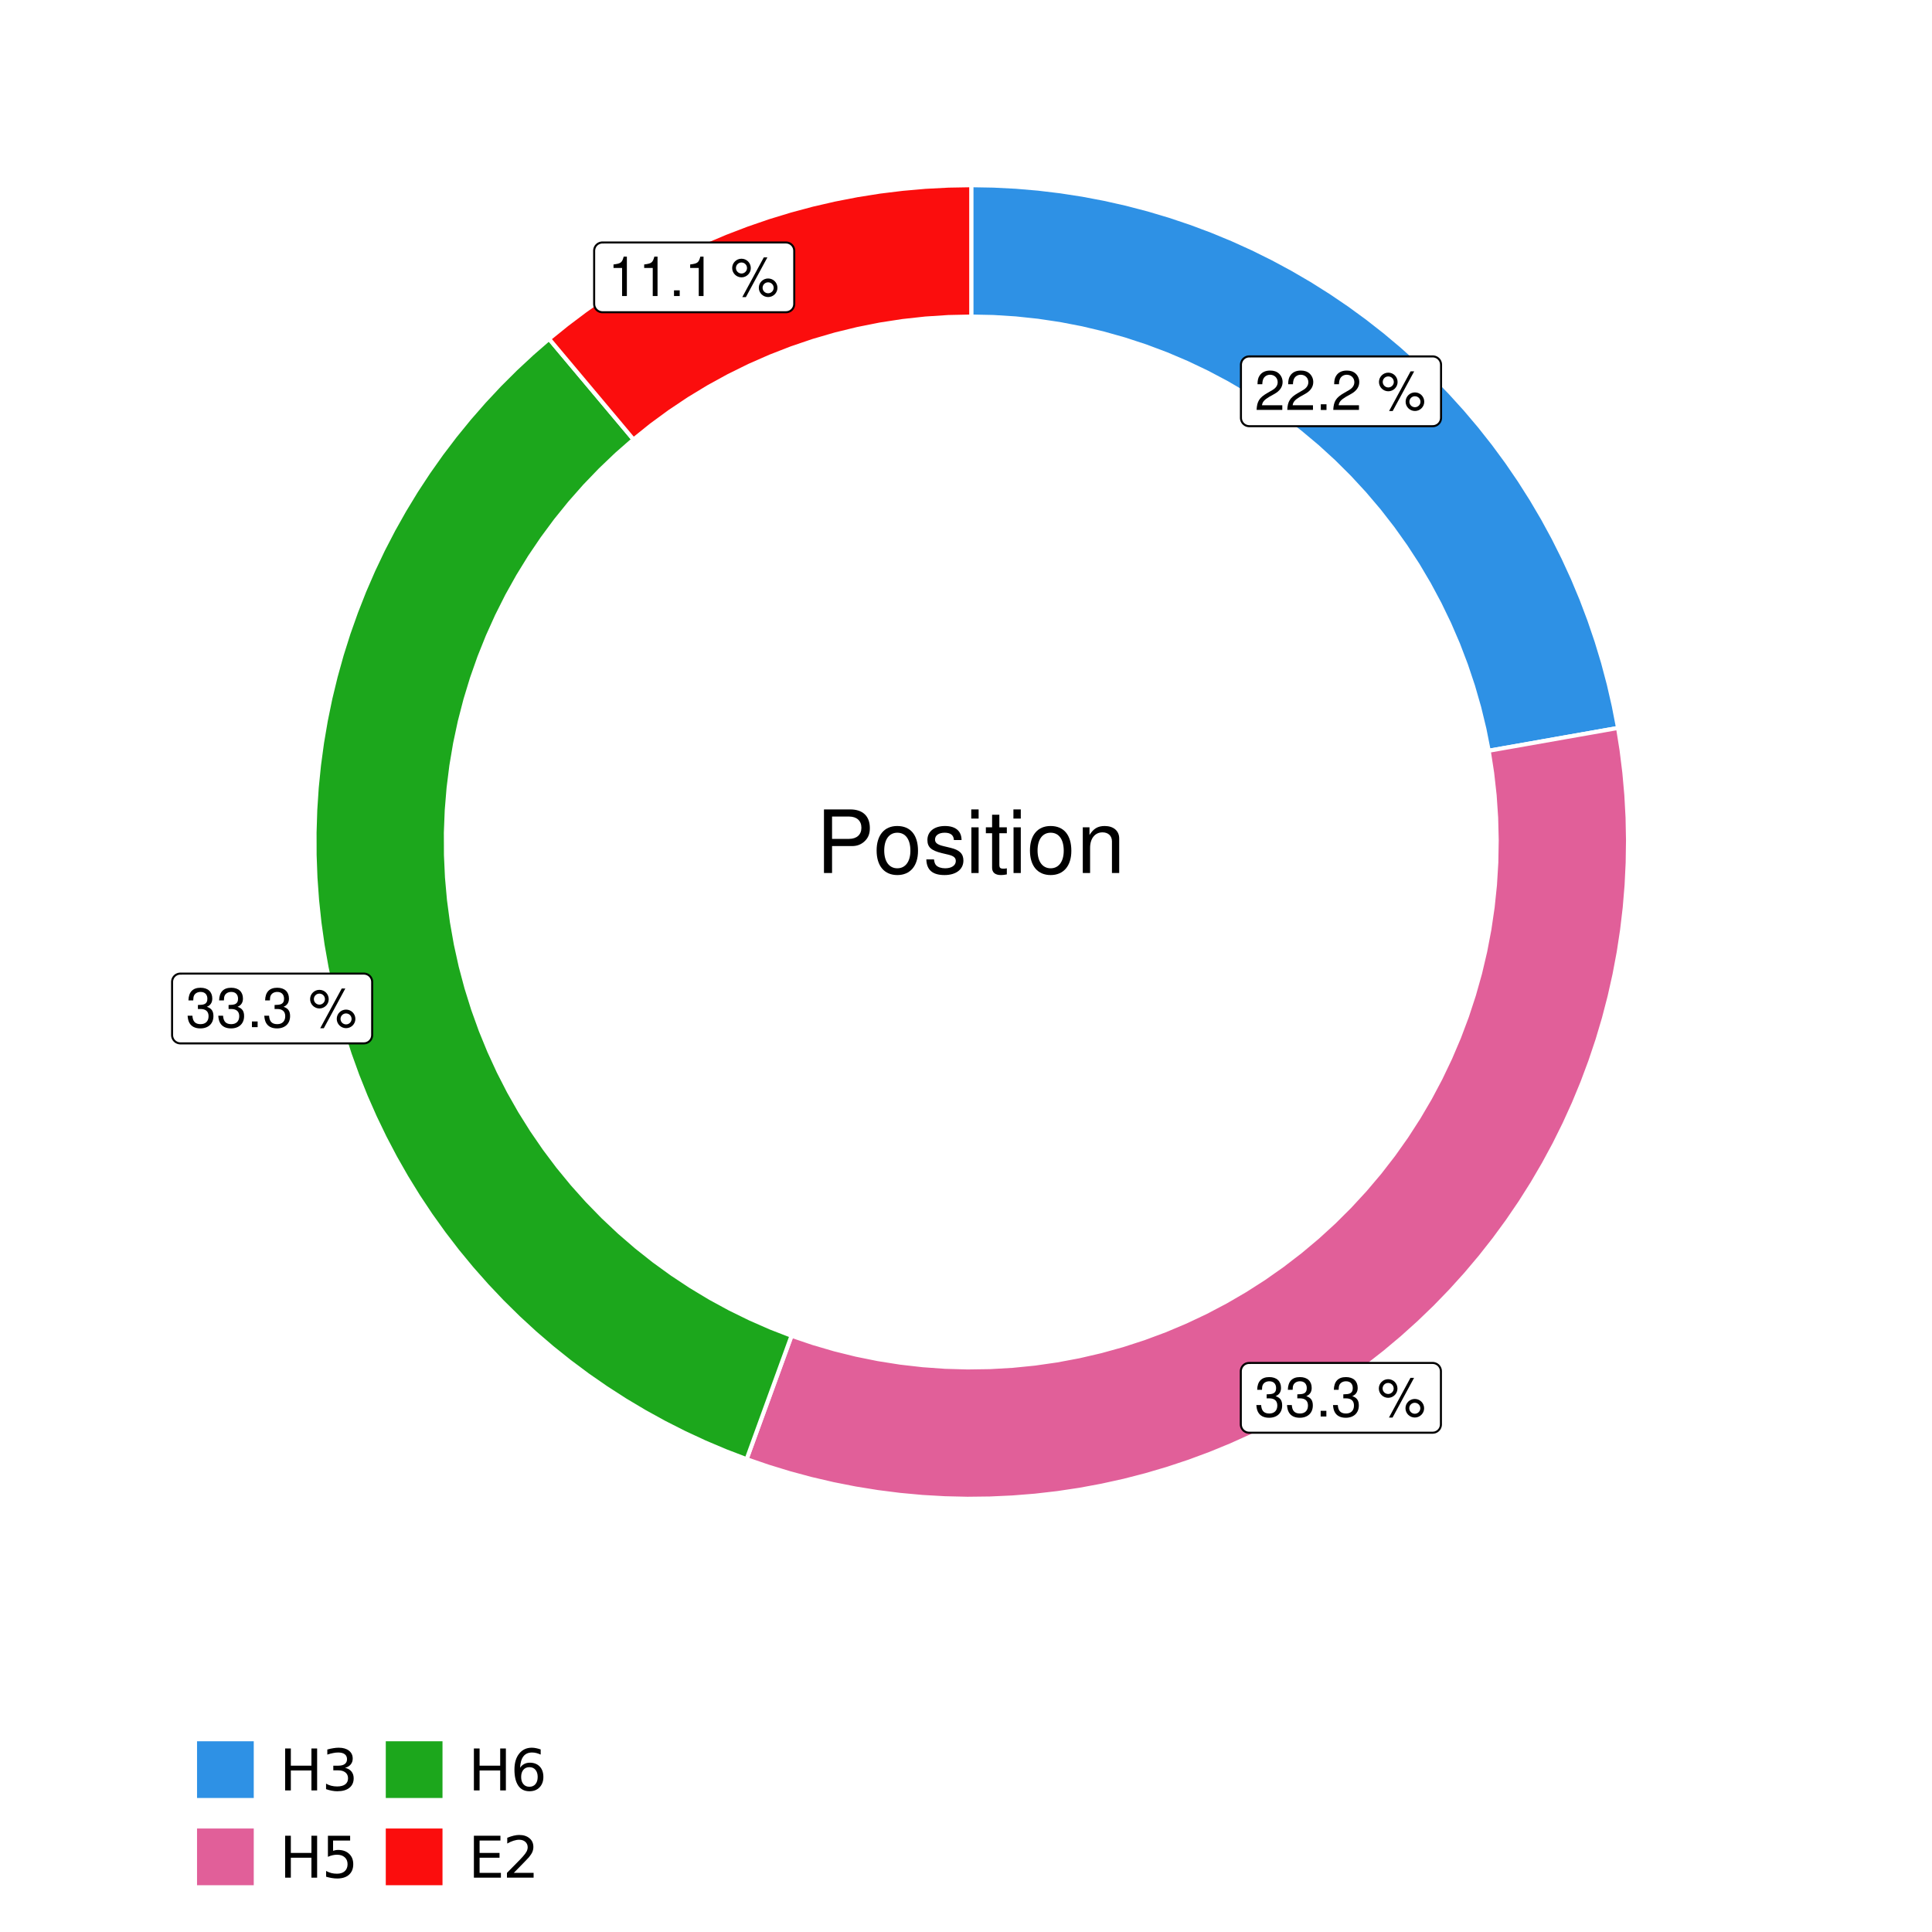 <?xml version="1.0" encoding="UTF-8"?>
<svg xmlns="http://www.w3.org/2000/svg" xmlns:xlink="http://www.w3.org/1999/xlink" width="504pt" height="504pt" viewBox="0 0 504 504" version="1.1">
<defs>
<g>
<symbol overflow="visible" id="glyph0-0">
<path style="stroke:none;" d=""/>
</symbol>
<symbol overflow="visible" id="glyph0-1">
<path style="stroke:none;" d="M 7.188 -1.234 L 1.891 -1.234 C 2.016 -2.094 2.469 -2.625 3.719 -3.391 L 5.141 -4.188 C 6.547 -4.969 7.266 -6.016 7.266 -7.281 C 7.266 -8.141 6.922 -8.922 6.328 -9.484 C 5.734 -10.031 4.984 -10.281 4.031 -10.281 C 2.766 -10.281 1.812 -9.828 1.25 -8.938 C 0.891 -8.406 0.734 -7.766 0.719 -6.719 L 1.969 -6.719 C 2 -7.422 2.094 -7.828 2.266 -8.172 C 2.594 -8.797 3.234 -9.188 4 -9.188 C 5.141 -9.188 5.984 -8.359 5.984 -7.25 C 5.984 -6.422 5.516 -5.719 4.625 -5.203 L 3.312 -4.438 C 1.203 -3.234 0.594 -2.266 0.484 -0.016 L 7.188 -0.016 Z M 7.188 -1.234 "/>
</symbol>
<symbol overflow="visible" id="glyph0-2">
<path style="stroke:none;" d="M 2.719 -1.484 L 1.234 -1.484 L 1.234 0 L 2.719 0 Z M 2.719 -1.484 "/>
</symbol>
<symbol overflow="visible" id="glyph0-3">
<path style="stroke:none;" d=""/>
</symbol>
<symbol overflow="visible" id="glyph0-4">
<path style="stroke:none;" d="M 2.828 -9.734 C 1.5 -9.734 0.406 -8.641 0.406 -7.312 C 0.406 -5.969 1.5 -4.875 2.844 -4.875 C 4.172 -4.875 5.266 -5.969 5.266 -7.281 C 5.266 -8.656 4.188 -9.734 2.828 -9.734 Z M 2.828 -8.75 C 3.641 -8.75 4.281 -8.109 4.281 -7.297 C 4.281 -6.516 3.625 -5.875 2.844 -5.875 C 2.047 -5.875 1.391 -6.516 1.391 -7.312 C 1.391 -8.109 2.031 -8.75 2.828 -8.75 Z M 8.656 -10.078 L 3.047 0.281 L 3.984 0.281 L 9.594 -10.078 Z M 9.781 -4.578 C 8.453 -4.578 7.359 -3.5 7.359 -2.156 C 7.359 -0.812 8.453 0.266 9.797 0.266 C 11.125 0.266 12.219 -0.812 12.219 -2.141 C 12.219 -3.5 11.141 -4.578 9.781 -4.578 Z M 9.781 -3.578 C 10.594 -3.578 11.234 -2.938 11.234 -2.141 C 11.234 -1.359 10.578 -0.719 9.797 -0.719 C 8.984 -0.719 8.344 -1.359 8.344 -2.156 C 8.344 -2.938 8.984 -3.578 9.781 -3.578 Z M 9.781 -3.578 "/>
</symbol>
<symbol overflow="visible" id="glyph0-5">
<path style="stroke:none;" d="M 3.141 -4.734 L 3.828 -4.734 C 5.188 -4.734 5.922 -4.094 5.922 -2.859 C 5.922 -1.562 5.141 -0.781 3.844 -0.781 C 2.453 -0.781 1.797 -1.484 1.703 -2.984 L 0.453 -2.984 C 0.516 -2.156 0.656 -1.625 0.891 -1.172 C 1.422 -0.172 2.406 0.328 3.781 0.328 C 5.859 0.328 7.188 -0.922 7.188 -2.875 C 7.188 -4.188 6.703 -4.891 5.484 -5.312 C 6.422 -5.703 6.891 -6.406 6.891 -7.453 C 6.891 -9.219 5.75 -10.281 3.828 -10.281 C 1.797 -10.281 0.719 -9.141 0.672 -6.969 L 1.922 -6.969 C 1.938 -7.594 1.984 -7.953 2.141 -8.266 C 2.438 -8.844 3.062 -9.188 3.844 -9.188 C 4.953 -9.188 5.609 -8.516 5.609 -7.406 C 5.609 -6.688 5.359 -6.234 4.812 -6 C 4.469 -5.859 4.016 -5.797 3.141 -5.781 Z M 3.141 -4.734 "/>
</symbol>
<symbol overflow="visible" id="glyph0-6">
<path style="stroke:none;" d="M 3.688 -7.328 L 3.688 0 L 4.938 0 L 4.938 -10.281 L 4.109 -10.281 C 3.672 -8.703 3.391 -8.484 1.453 -8.234 L 1.453 -7.328 Z M 3.688 -7.328 "/>
</symbol>
<symbol overflow="visible" id="glyph1-0">
<path style="stroke:none;" d=""/>
</symbol>
<symbol overflow="visible" id="glyph1-1">
<path style="stroke:none;" d="M 4.188 -7.031 L 9.406 -7.031 C 10.703 -7.031 11.719 -7.422 12.609 -8.219 C 13.609 -9.125 14.047 -10.203 14.047 -11.719 C 14.047 -14.844 12.203 -16.594 8.922 -16.594 L 2.078 -16.594 L 2.078 0 L 4.188 0 Z M 4.188 -8.906 L 4.188 -14.734 L 8.609 -14.734 C 10.625 -14.734 11.844 -13.641 11.844 -11.812 C 11.844 -10 10.625 -8.906 8.609 -8.906 Z M 4.188 -8.906 "/>
</symbol>
<symbol overflow="visible" id="glyph1-2">
<path style="stroke:none;" d="M 6.188 -12.266 C 2.828 -12.266 0.812 -9.875 0.812 -5.875 C 0.812 -1.844 2.828 0.531 6.219 0.531 C 9.578 0.531 11.609 -1.859 11.609 -5.781 C 11.609 -9.922 9.656 -12.266 6.188 -12.266 Z M 6.219 -10.516 C 8.359 -10.516 9.625 -8.766 9.625 -5.812 C 9.625 -2.984 8.312 -1.234 6.219 -1.234 C 4.094 -1.234 2.797 -2.984 2.797 -5.875 C 2.797 -8.766 4.094 -10.516 6.219 -10.516 Z M 6.219 -10.516 "/>
</symbol>
<symbol overflow="visible" id="glyph1-3">
<path style="stroke:none;" d="M 9.969 -8.609 C 9.953 -10.953 8.406 -12.266 5.641 -12.266 C 2.875 -12.266 1.062 -10.844 1.062 -8.625 C 1.062 -6.766 2.031 -5.875 4.844 -5.188 L 6.625 -4.766 C 7.938 -4.438 8.469 -3.969 8.469 -3.125 C 8.469 -1.984 7.359 -1.234 5.688 -1.234 C 4.672 -1.234 3.797 -1.531 3.328 -2.031 C 3.031 -2.375 2.891 -2.703 2.781 -3.547 L 0.781 -3.547 C 0.859 -0.797 2.406 0.531 5.531 0.531 C 8.531 0.531 10.453 -0.953 10.453 -3.25 C 10.453 -5.031 9.453 -6.016 7.078 -6.578 L 5.266 -7.016 C 3.703 -7.375 3.047 -7.875 3.047 -8.719 C 3.047 -9.828 4.031 -10.516 5.578 -10.516 C 7.109 -10.516 7.922 -9.859 7.969 -8.609 Z M 9.969 -8.609 "/>
</symbol>
<symbol overflow="visible" id="glyph1-4">
<path style="stroke:none;" d="M 3.422 -11.922 L 1.531 -11.922 L 1.531 0 L 3.422 0 Z M 3.422 -16.594 L 1.5 -16.594 L 1.5 -14.203 L 3.422 -14.203 Z M 3.422 -16.594 "/>
</symbol>
<symbol overflow="visible" id="glyph1-5">
<path style="stroke:none;" d="M 5.781 -11.922 L 3.828 -11.922 L 3.828 -15.203 L 1.938 -15.203 L 1.938 -11.922 L 0.312 -11.922 L 0.312 -10.375 L 1.938 -10.375 L 1.938 -1.359 C 1.938 -0.141 2.75 0.531 4.234 0.531 C 4.734 0.531 5.141 0.484 5.781 0.359 L 5.781 -1.234 C 5.516 -1.156 5.266 -1.141 4.875 -1.141 C 4.047 -1.141 3.828 -1.359 3.828 -2.203 L 3.828 -10.375 L 5.781 -10.375 Z M 5.781 -11.922 "/>
</symbol>
<symbol overflow="visible" id="glyph1-6">
<path style="stroke:none;" d="M 1.594 -11.922 L 1.594 0 L 3.5 0 L 3.5 -6.578 C 3.5 -9.016 4.781 -10.609 6.734 -10.609 C 8.234 -10.609 9.203 -9.703 9.203 -8.266 L 9.203 0 L 11.094 0 L 11.094 -9.016 C 11.094 -11 9.609 -12.266 7.312 -12.266 C 5.531 -12.266 4.391 -11.594 3.344 -9.922 L 3.344 -11.922 Z M 1.594 -11.922 "/>
</symbol>
<symbol overflow="visible" id="glyph2-0">
<path style="stroke:none;" d="M 0.75 2.656 L 0.75 -10.578 L 8.25 -10.578 L 8.25 2.656 Z M 1.594 1.812 L 7.406 1.812 L 7.406 -9.734 L 1.594 -9.734 Z M 1.594 1.812 "/>
</symbol>
<symbol overflow="visible" id="glyph2-1">
<path style="stroke:none;" d="M 1.469 -10.938 L 2.953 -10.938 L 2.953 -6.453 L 8.328 -6.453 L 8.328 -10.938 L 9.812 -10.938 L 9.812 0 L 8.328 0 L 8.328 -5.203 L 2.953 -5.203 L 2.953 0 L 1.469 0 Z M 1.469 -10.938 "/>
</symbol>
<symbol overflow="visible" id="glyph2-2">
<path style="stroke:none;" d="M 6.094 -5.891 C 6.801 -5.742 7.352 -5.43 7.75 -4.953 C 8.145 -4.473 8.344 -3.879 8.344 -3.172 C 8.344 -2.098 7.969 -1.266 7.219 -0.672 C 6.477 -0.078 5.426 0.219 4.062 0.219 C 3.602 0.219 3.129 0.172 2.641 0.078 C 2.16 -0.016 1.66 -0.148 1.141 -0.328 L 1.141 -1.766 C 1.555 -1.523 2.004 -1.344 2.484 -1.219 C 2.973 -1.094 3.484 -1.031 4.016 -1.031 C 4.941 -1.031 5.648 -1.211 6.141 -1.578 C 6.629 -1.941 6.875 -2.473 6.875 -3.172 C 6.875 -3.816 6.645 -4.32 6.188 -4.688 C 5.738 -5.051 5.113 -5.234 4.312 -5.234 L 3.031 -5.234 L 3.031 -6.453 L 4.359 -6.453 C 5.086 -6.453 5.645 -6.598 6.031 -6.891 C 6.414 -7.18 6.609 -7.598 6.609 -8.141 C 6.609 -8.703 6.41 -9.133 6.016 -9.438 C 5.617 -9.738 5.051 -9.891 4.312 -9.891 C 3.906 -9.891 3.469 -9.844 3 -9.75 C 2.539 -9.664 2.031 -9.531 1.469 -9.344 L 1.469 -10.672 C 2.031 -10.828 2.555 -10.941 3.047 -11.016 C 3.535 -11.098 4 -11.141 4.438 -11.141 C 5.562 -11.141 6.453 -10.883 7.109 -10.375 C 7.766 -9.863 8.094 -9.172 8.094 -8.297 C 8.094 -7.691 7.914 -7.18 7.562 -6.766 C 7.219 -6.348 6.727 -6.055 6.094 -5.891 Z M 6.094 -5.891 "/>
</symbol>
<symbol overflow="visible" id="glyph2-3">
<path style="stroke:none;" d="M 1.625 -10.938 L 7.422 -10.938 L 7.422 -9.688 L 2.969 -9.688 L 2.969 -7.016 C 3.188 -7.086 3.398 -7.141 3.609 -7.172 C 3.828 -7.211 4.047 -7.234 4.266 -7.234 C 5.484 -7.234 6.445 -6.895 7.156 -6.219 C 7.875 -5.551 8.234 -4.648 8.234 -3.516 C 8.234 -2.336 7.863 -1.422 7.125 -0.766 C 6.395 -0.109 5.363 0.219 4.031 0.219 C 3.57 0.219 3.102 0.176 2.625 0.094 C 2.156 0.02 1.664 -0.094 1.156 -0.25 L 1.156 -1.75 C 1.594 -1.508 2.047 -1.328 2.516 -1.203 C 2.984 -1.086 3.477 -1.031 4 -1.031 C 4.852 -1.031 5.523 -1.25 6.016 -1.688 C 6.504 -2.133 6.75 -2.742 6.75 -3.516 C 6.75 -4.273 6.504 -4.875 6.016 -5.312 C 5.523 -5.758 4.852 -5.984 4 -5.984 C 3.602 -5.984 3.207 -5.938 2.812 -5.844 C 2.426 -5.758 2.031 -5.625 1.625 -5.438 Z M 1.625 -10.938 "/>
</symbol>
<symbol overflow="visible" id="glyph2-4">
<path style="stroke:none;" d="M 4.953 -6.062 C 4.285 -6.062 3.758 -5.832 3.375 -5.375 C 2.988 -4.914 2.797 -4.297 2.797 -3.516 C 2.797 -2.723 2.988 -2.098 3.375 -1.641 C 3.758 -1.18 4.285 -0.953 4.953 -0.953 C 5.617 -0.953 6.145 -1.18 6.531 -1.641 C 6.914 -2.098 7.109 -2.723 7.109 -3.516 C 7.109 -4.297 6.914 -4.914 6.531 -5.375 C 6.145 -5.832 5.617 -6.062 4.953 -6.062 Z M 7.891 -10.688 L 7.891 -9.344 C 7.516 -9.52 7.141 -9.656 6.766 -9.75 C 6.391 -9.844 6.016 -9.891 5.641 -9.891 C 4.66 -9.891 3.91 -9.555 3.391 -8.891 C 2.879 -8.234 2.586 -7.238 2.516 -5.906 C 2.805 -6.332 3.164 -6.66 3.594 -6.891 C 4.031 -7.117 4.516 -7.234 5.047 -7.234 C 6.141 -7.234 7.004 -6.898 7.641 -6.234 C 8.273 -5.566 8.594 -4.66 8.594 -3.516 C 8.594 -2.391 8.258 -1.484 7.594 -0.797 C 6.938 -0.117 6.055 0.219 4.953 0.219 C 3.68 0.219 2.711 -0.266 2.047 -1.234 C 1.379 -2.211 1.047 -3.617 1.047 -5.453 C 1.047 -7.18 1.457 -8.562 2.281 -9.594 C 3.102 -10.625 4.203 -11.141 5.578 -11.141 C 5.953 -11.141 6.328 -11.098 6.703 -11.016 C 7.078 -10.941 7.473 -10.832 7.891 -10.688 Z M 7.891 -10.688 "/>
</symbol>
<symbol overflow="visible" id="glyph2-5">
<path style="stroke:none;" d="M 1.469 -10.938 L 8.391 -10.938 L 8.391 -9.688 L 2.953 -9.688 L 2.953 -6.453 L 8.156 -6.453 L 8.156 -5.203 L 2.953 -5.203 L 2.953 -1.25 L 8.516 -1.25 L 8.516 0 L 1.469 0 Z M 1.469 -10.938 "/>
</symbol>
<symbol overflow="visible" id="glyph2-6">
<path style="stroke:none;" d="M 2.875 -1.25 L 8.047 -1.25 L 8.047 0 L 1.094 0 L 1.094 -1.25 C 1.656 -1.82 2.422 -2.598 3.391 -3.578 C 4.359 -4.555 4.969 -5.191 5.219 -5.484 C 5.695 -6.016 6.031 -6.461 6.219 -6.828 C 6.406 -7.203 6.5 -7.566 6.5 -7.922 C 6.5 -8.504 6.297 -8.977 5.891 -9.344 C 5.484 -9.707 4.953 -9.891 4.297 -9.891 C 3.828 -9.891 3.332 -9.805 2.812 -9.641 C 2.301 -9.484 1.754 -9.238 1.172 -8.906 L 1.172 -10.406 C 1.766 -10.645 2.32 -10.828 2.844 -10.953 C 3.363 -11.078 3.836 -11.141 4.266 -11.141 C 5.398 -11.141 6.301 -10.852 6.969 -10.281 C 7.645 -9.719 7.984 -8.961 7.984 -8.016 C 7.984 -7.566 7.898 -7.141 7.734 -6.734 C 7.566 -6.328 7.258 -5.852 6.812 -5.312 C 6.688 -5.164 6.297 -4.754 5.641 -4.078 C 4.992 -3.398 4.07 -2.457 2.875 -1.25 Z M 2.875 -1.25 "/>
</symbol>
</g>
<clipPath id="clip1">
  <path d="M 30.98 0 L 473.023 0 L 473.023 504 L 30.98 504 Z M 30.98 0 "/>
</clipPath>
<clipPath id="clip2">
  <path d="M 39.199 5.48 L 467.543 5.48 L 467.543 433.824 L 39.199 433.824 Z M 39.199 5.48 "/>
</clipPath>
</defs>
<g id="surface4">
<rect x="0" y="0" width="504" height="504" style="fill:rgb(100%,100%,100%);fill-opacity:1;stroke:none;"/>
<g clip-path="url(#clip1)" clip-rule="nonzero">
<path style="fill-rule:nonzero;fill:rgb(100%,100%,100%);fill-opacity:1;stroke-width:1.067;stroke-linecap:round;stroke-linejoin:round;stroke:rgb(100%,100%,100%);stroke-opacity:1;stroke-miterlimit:10;" d="M 30.98 504 L 473.023 504 L 473.023 0 L 30.98 0 Z M 30.98 504 "/>
</g>
<g clip-path="url(#clip2)" clip-rule="nonzero">
<path style=" stroke:none;fill-rule:nonzero;fill:rgb(100%,100%,100%);fill-opacity:1;" d="M 39.199 433.824 L 467.543 433.824 L 467.543 5.48 L 39.199 5.48 Z M 39.199 433.824 "/>
</g>
<path style="fill-rule:nonzero;fill:rgb(18.039%,56.863%,89.804%);fill-opacity:1;stroke-width:1.067;stroke-linecap:butt;stroke-linejoin:miter;stroke:rgb(100%,100%,100%);stroke-opacity:1;stroke-miterlimit:10;" d="M 388.359 195.848 L 395.105 194.66 L 408.605 192.277 L 415.355 191.09 L 422.105 189.898 L 420.992 184.172 L 419.688 178.484 L 418.191 172.844 L 416.5 167.262 L 414.621 161.738 L 412.559 156.281 L 410.309 150.895 L 407.875 145.594 L 405.266 140.375 L 402.477 135.25 L 399.516 130.223 L 396.387 125.297 L 393.09 120.48 L 389.633 115.781 L 386.02 111.203 L 382.25 106.75 L 378.328 102.426 L 374.266 98.238 L 370.062 94.195 L 365.723 90.293 L 361.254 86.543 L 356.656 82.945 L 351.945 79.508 L 347.113 76.234 L 342.176 73.125 L 337.137 70.188 L 332 67.422 L 326.77 64.832 L 321.457 62.422 L 316.062 60.195 L 310.598 58.152 L 305.066 56.297 L 299.473 54.633 L 293.828 53.16 L 288.137 51.879 L 282.402 50.793 L 276.637 49.902 L 270.844 49.207 L 265.031 48.711 L 259.203 48.414 L 253.371 48.312 L 253.371 82.582 L 259.168 82.703 L 264.957 83.07 L 270.723 83.684 L 276.457 84.539 L 282.152 85.637 L 287.793 86.977 L 293.375 88.551 L 298.887 90.359 L 304.312 92.398 L 309.652 94.668 L 314.887 97.16 L 320.012 99.871 L 325.02 102.801 L 329.898 105.934 L 334.641 109.273 L 339.234 112.809 L 343.68 116.535 L 347.961 120.449 L 352.07 124.539 L 356.004 128.801 L 359.758 133.223 L 363.316 137.801 L 366.68 142.523 L 369.844 147.383 L 372.793 152.375 L 375.531 157.488 L 378.055 162.711 L 380.352 168.035 L 382.418 173.453 L 384.258 178.953 L 385.863 184.527 L 387.23 190.16 Z M 388.359 195.848 "/>
<path style="fill-rule:nonzero;fill:rgb(88.235%,37.255%,60%);fill-opacity:1;stroke-width:1.067;stroke-linecap:butt;stroke-linejoin:miter;stroke:rgb(100%,100%,100%);stroke-opacity:1;stroke-miterlimit:10;" d="M 206.488 348.457 L 204.145 354.895 L 199.457 367.777 L 197.113 374.215 L 194.77 380.656 L 200.332 382.574 L 205.953 384.297 L 211.633 385.828 L 217.363 387.164 L 223.133 388.301 L 228.941 389.238 L 234.777 389.977 L 240.637 390.516 L 246.508 390.852 L 252.391 390.988 L 258.273 390.918 L 264.148 390.648 L 270.012 390.18 L 275.855 389.508 L 281.672 388.637 L 287.457 387.562 L 293.199 386.297 L 298.898 384.828 L 304.543 383.168 L 310.125 381.316 L 315.641 379.273 L 321.082 377.043 L 326.445 374.625 L 331.723 372.023 L 336.906 369.246 L 341.992 366.289 L 346.977 363.16 L 351.848 359.863 L 356.602 356.398 L 361.234 352.773 L 365.742 348.992 L 370.113 345.059 L 374.352 340.98 L 378.445 336.754 L 382.391 332.391 L 386.184 327.895 L 389.82 323.273 L 393.297 318.527 L 396.609 313.668 L 399.754 308.695 L 402.723 303.617 L 405.52 298.441 L 408.133 293.172 L 410.566 287.816 L 412.812 282.379 L 414.871 276.867 L 416.742 271.289 L 418.418 265.652 L 419.898 259.961 L 421.184 254.219 L 422.273 248.438 L 423.16 242.621 L 423.848 236.781 L 424.336 230.918 L 424.621 225.043 L 424.707 219.16 L 424.59 213.281 L 424.27 207.406 L 423.75 201.547 L 423.027 195.707 L 422.105 189.898 L 415.355 191.09 L 408.605 192.277 L 395.105 194.66 L 388.359 195.848 L 389.25 201.641 L 389.898 207.461 L 390.293 213.309 L 390.438 219.164 L 390.336 225.02 L 389.98 230.867 L 389.375 236.695 L 388.523 242.492 L 387.426 248.246 L 386.082 253.949 L 384.492 259.586 L 382.668 265.152 L 380.605 270.637 L 378.309 276.027 L 375.785 281.312 L 373.039 286.488 L 370.074 291.539 L 366.898 296.461 L 363.512 301.242 L 359.926 305.875 L 356.141 310.348 L 352.172 314.656 L 348.023 318.793 L 343.699 322.746 L 339.211 326.512 L 334.566 330.082 L 329.777 333.453 L 324.844 336.613 L 319.781 339.559 L 314.598 342.289 L 309.301 344.793 L 303.902 347.066 L 298.41 349.109 L 292.84 350.918 L 287.191 352.484 L 281.484 353.809 L 275.727 354.887 L 269.93 355.719 L 264.102 356.301 L 258.25 356.633 L 252.395 356.719 L 246.539 356.551 L 240.695 356.133 L 234.875 355.469 L 229.086 354.555 L 223.344 353.395 L 217.656 351.988 L 212.035 350.34 Z M 206.488 348.457 "/>
<path style="fill-rule:nonzero;fill:rgb(10.98%,65.49%,10.98%);fill-opacity:1;stroke-width:1.067;stroke-linecap:butt;stroke-linejoin:miter;stroke:rgb(100%,100%,100%);stroke-opacity:1;stroke-miterlimit:10;" d="M 165.262 114.648 L 160.859 109.398 L 143.234 88.398 L 138.797 92.258 L 134.488 96.266 L 130.324 100.418 L 126.305 104.715 L 122.434 109.145 L 118.719 113.703 L 115.16 118.387 L 111.766 123.191 L 108.535 128.109 L 105.48 133.137 L 102.598 138.262 L 99.891 143.484 L 97.367 148.801 L 95.027 154.195 L 92.875 159.672 L 90.91 165.215 L 89.137 170.824 L 87.559 176.492 L 86.172 182.207 L 84.988 187.969 L 84 193.77 L 83.211 199.598 L 82.621 205.449 L 82.234 211.32 L 82.051 217.199 L 82.066 223.082 L 82.285 228.961 L 82.707 234.828 L 83.328 240.68 L 84.148 246.504 L 85.172 252.297 L 86.391 258.051 L 87.809 263.762 L 89.418 269.418 L 91.223 275.016 L 93.219 280.551 L 95.406 286.012 L 97.777 291.395 L 100.332 296.695 L 103.066 301.902 L 105.977 307.012 L 109.062 312.02 L 112.32 316.922 L 115.742 321.703 L 119.324 326.371 L 123.066 330.906 L 126.965 335.316 L 131.008 339.586 L 135.199 343.715 L 139.527 347.699 L 143.988 351.531 L 148.582 355.207 L 153.297 358.727 L 158.129 362.078 L 163.074 365.266 L 168.125 368.277 L 173.277 371.117 L 178.523 373.777 L 183.859 376.258 L 189.277 378.551 L 194.77 380.656 L 197.113 374.215 L 199.457 367.777 L 204.145 354.895 L 206.488 348.457 L 201.027 346.336 L 195.664 343.98 L 190.402 341.402 L 185.258 338.602 L 180.238 335.582 L 175.352 332.352 L 170.605 328.914 L 166.012 325.277 L 161.578 321.449 L 157.312 317.434 L 153.223 313.238 L 149.316 308.875 L 145.598 304.348 L 142.078 299.664 L 138.762 294.836 L 135.652 289.871 L 132.758 284.777 L 130.086 279.562 L 127.641 274.242 L 125.422 268.82 L 123.438 263.305 L 121.691 257.715 L 120.184 252.055 L 118.922 246.332 L 117.906 240.562 L 117.133 234.758 L 116.613 228.922 L 116.344 223.07 L 116.32 217.211 L 116.551 211.355 L 117.031 205.52 L 117.758 199.707 L 118.734 193.93 L 119.957 188.199 L 121.422 182.527 L 123.129 176.922 L 125.074 171.398 L 127.254 165.961 L 129.664 160.621 L 132.297 155.387 L 135.156 150.273 L 138.227 145.285 L 141.512 140.434 L 144.996 135.727 L 148.684 131.172 L 152.559 126.777 L 156.621 122.555 L 160.855 118.512 Z M 165.262 114.648 "/>
<path style="fill-rule:nonzero;fill:rgb(98.431%,5.098%,5.098%);fill-opacity:1;stroke-width:1.067;stroke-linecap:butt;stroke-linejoin:miter;stroke:rgb(100%,100%,100%);stroke-opacity:1;stroke-miterlimit:10;" d="M 253.371 82.582 L 253.371 48.312 L 247.391 48.418 L 241.418 48.73 L 235.461 49.254 L 229.523 49.98 L 223.617 50.918 L 217.746 52.059 L 211.918 53.402 L 206.145 54.953 L 200.422 56.699 L 194.77 58.648 L 189.188 60.789 L 183.68 63.125 L 178.262 65.652 L 172.934 68.371 L 167.699 71.27 L 162.574 74.348 L 157.559 77.605 L 152.66 81.035 L 147.883 84.637 L 143.234 88.398 L 160.859 109.398 L 165.262 114.648 L 169.926 110.906 L 174.75 107.371 L 179.723 104.047 L 184.836 100.945 L 190.078 98.07 L 195.441 95.422 L 200.914 93.016 L 206.488 90.848 L 212.152 88.926 L 217.895 87.25 L 223.703 85.832 L 229.566 84.664 L 235.48 83.754 L 241.422 83.102 L 247.391 82.711 Z M 253.371 82.582 "/>
<path style="fill-rule:nonzero;fill:rgb(100%,100%,100%);fill-opacity:1;stroke-width:0.533;stroke-linecap:round;stroke-linejoin:round;stroke:rgb(0%,0%,0%);stroke-opacity:1;stroke-miterlimit:10;" d="M 325.883 111.18 L 373.766 111.18 L 373.676 111.176 L 374.023 111.164 L 374.363 111.094 L 374.691 110.969 L 374.992 110.797 L 375.262 110.574 L 375.492 110.316 L 375.676 110.023 L 375.812 109.703 L 375.895 109.363 L 375.926 109.02 L 375.926 95.137 L 375.895 94.793 L 375.812 94.453 L 375.676 94.133 L 375.492 93.84 L 375.262 93.582 L 374.992 93.359 L 374.691 93.188 L 374.363 93.062 L 374.023 92.992 L 373.766 92.977 L 325.883 92.977 L 326.145 92.992 L 325.797 92.98 L 325.453 93.023 L 325.117 93.117 L 324.805 93.27 L 324.52 93.465 L 324.266 93.707 L 324.059 93.984 L 323.898 94.293 L 323.785 94.621 L 323.73 94.965 L 323.723 95.137 L 323.723 109.02 L 323.73 108.844 L 323.73 109.191 L 323.785 109.535 L 323.898 109.863 L 324.059 110.172 L 324.266 110.449 L 324.52 110.691 L 324.805 110.891 L 325.117 111.039 L 325.453 111.133 L 325.797 111.176 Z M 325.883 111.18 "/>
<g style="fill:rgb(0%,0%,0%);fill-opacity:1;">
  <use xlink:href="#glyph0-1" x="327.324" y="106.948"/>
  <use xlink:href="#glyph0-1" x="335.324" y="106.948"/>
  <use xlink:href="#glyph0-2" x="343.324" y="106.948"/>
  <use xlink:href="#glyph0-1" x="347.324" y="106.948"/>
  <use xlink:href="#glyph0-3" x="355.324" y="106.948"/>
  <use xlink:href="#glyph0-4" x="359.324" y="106.948"/>
</g>
<path style="fill-rule:nonzero;fill:rgb(100%,100%,100%);fill-opacity:1;stroke-width:0.533;stroke-linecap:round;stroke-linejoin:round;stroke:rgb(0%,0%,0%);stroke-opacity:1;stroke-miterlimit:10;" d="M 325.848 373.754 L 373.73 373.754 L 373.641 373.75 L 373.988 373.734 L 374.332 373.668 L 374.656 373.543 L 374.957 373.371 L 375.227 373.148 L 375.457 372.891 L 375.641 372.598 L 375.777 372.277 L 375.863 371.938 L 375.891 371.594 L 375.891 357.711 L 375.863 357.367 L 375.777 357.027 L 375.641 356.707 L 375.457 356.414 L 375.227 356.152 L 374.957 355.934 L 374.656 355.762 L 374.332 355.637 L 373.988 355.566 L 373.73 355.551 L 325.848 355.551 L 326.109 355.566 L 325.762 355.555 L 325.418 355.598 L 325.082 355.691 L 324.77 355.84 L 324.484 356.039 L 324.234 356.281 L 324.023 356.559 L 323.863 356.867 L 323.754 357.195 L 323.695 357.539 L 323.688 357.711 L 323.688 371.594 L 323.695 371.418 L 323.695 371.766 L 323.754 372.109 L 323.863 372.438 L 324.023 372.746 L 324.234 373.023 L 324.484 373.266 L 324.77 373.461 L 325.082 373.613 L 325.418 373.707 L 325.762 373.75 Z M 325.848 373.754 "/>
<g style="fill:rgb(0%,0%,0%);fill-opacity:1;">
  <use xlink:href="#glyph0-5" x="327.289" y="369.522"/>
  <use xlink:href="#glyph0-5" x="335.289" y="369.522"/>
  <use xlink:href="#glyph0-2" x="343.289" y="369.522"/>
  <use xlink:href="#glyph0-5" x="347.289" y="369.522"/>
  <use xlink:href="#glyph0-3" x="355.289" y="369.522"/>
  <use xlink:href="#glyph0-4" x="359.289" y="369.522"/>
</g>
<path style="fill-rule:nonzero;fill:rgb(100%,100%,100%);fill-opacity:1;stroke-width:0.533;stroke-linecap:round;stroke-linejoin:round;stroke:rgb(0%,0%,0%);stroke-opacity:1;stroke-miterlimit:10;" d="M 47.051 272.184 L 94.93 272.184 L 94.844 272.184 L 95.188 272.168 L 95.531 272.098 L 95.855 271.977 L 96.156 271.801 L 96.426 271.582 L 96.656 271.32 L 96.84 271.027 L 96.977 270.707 L 97.062 270.371 L 97.09 270.023 L 97.09 256.145 L 97.062 255.797 L 96.977 255.461 L 96.84 255.141 L 96.656 254.848 L 96.426 254.586 L 96.156 254.367 L 95.855 254.191 L 95.531 254.07 L 95.188 254 L 94.93 253.984 L 47.051 253.984 L 47.309 254 L 46.961 253.984 L 46.617 254.027 L 46.281 254.125 L 45.969 254.273 L 45.684 254.469 L 45.434 254.711 L 45.223 254.988 L 45.062 255.297 L 44.953 255.625 L 44.895 255.969 L 44.891 256.145 L 44.891 270.023 L 44.895 269.852 L 44.895 270.199 L 44.953 270.539 L 45.062 270.871 L 45.223 271.18 L 45.434 271.457 L 45.684 271.695 L 45.969 271.895 L 46.281 272.043 L 46.617 272.141 L 46.961 272.184 Z M 47.051 272.184 "/>
<g style="fill:rgb(0%,0%,0%);fill-opacity:1;">
  <use xlink:href="#glyph0-5" x="48.488" y="267.952"/>
  <use xlink:href="#glyph0-5" x="56.488" y="267.952"/>
  <use xlink:href="#glyph0-2" x="64.488" y="267.952"/>
  <use xlink:href="#glyph0-5" x="68.488" y="267.952"/>
  <use xlink:href="#glyph0-3" x="76.488" y="267.952"/>
  <use xlink:href="#glyph0-4" x="80.488" y="267.952"/>
</g>
<path style="fill-rule:nonzero;fill:rgb(100%,100%,100%);fill-opacity:1;stroke-width:0.533;stroke-linecap:round;stroke-linejoin:round;stroke:rgb(0%,0%,0%);stroke-opacity:1;stroke-miterlimit:10;" d="M 157.156 81.453 L 205.035 81.453 L 204.949 81.453 L 205.297 81.438 L 205.637 81.367 L 205.961 81.246 L 206.262 81.07 L 206.531 80.852 L 206.762 80.59 L 206.949 80.297 L 207.086 79.977 L 207.168 79.641 L 207.195 79.293 L 207.195 65.414 L 207.168 65.066 L 207.086 64.73 L 206.949 64.41 L 206.762 64.117 L 206.531 63.855 L 206.262 63.637 L 205.961 63.461 L 205.637 63.34 L 205.297 63.27 L 205.035 63.254 L 157.156 63.254 L 157.414 63.27 L 157.066 63.254 L 156.723 63.297 L 156.391 63.395 L 156.074 63.543 L 155.789 63.742 L 155.539 63.98 L 155.328 64.258 L 155.168 64.566 L 155.059 64.898 L 155.004 65.238 L 154.996 65.414 L 154.996 79.293 L 155.004 79.121 L 155.004 79.469 L 155.059 79.812 L 155.168 80.141 L 155.328 80.449 L 155.539 80.727 L 155.789 80.969 L 156.074 81.164 L 156.391 81.312 L 156.723 81.41 L 157.066 81.453 Z M 157.156 81.453 "/>
<g style="fill:rgb(0%,0%,0%);fill-opacity:1;">
  <use xlink:href="#glyph0-6" x="158.594" y="77.226"/>
  <use xlink:href="#glyph0-6" x="166.594" y="77.226"/>
  <use xlink:href="#glyph0-2" x="174.594" y="77.226"/>
  <use xlink:href="#glyph0-6" x="178.594" y="77.226"/>
  <use xlink:href="#glyph0-3" x="186.594" y="77.226"/>
  <use xlink:href="#glyph0-4" x="190.594" y="77.226"/>
</g>
<g style="fill:rgb(0%,0%,0%);fill-opacity:1;">
  <use xlink:href="#glyph1-1" x="212.871" y="227.746"/>
  <use xlink:href="#glyph1-2" x="227.871" y="227.746"/>
  <use xlink:href="#glyph1-3" x="240.871" y="227.746"/>
  <use xlink:href="#glyph1-4" x="251.871" y="227.746"/>
  <use xlink:href="#glyph1-5" x="256.871" y="227.746"/>
  <use xlink:href="#glyph1-4" x="262.871" y="227.746"/>
  <use xlink:href="#glyph1-2" x="267.871" y="227.746"/>
  <use xlink:href="#glyph1-6" x="280.871" y="227.746"/>
</g>
<path style=" stroke:none;fill-rule:nonzero;fill:rgb(100%,100%,100%);fill-opacity:1;" d="M 39.199 498.52 L 148.637 498.52 L 148.637 447.52 L 39.199 447.52 Z M 39.199 498.52 "/>
<path style=" stroke:none;fill-rule:nonzero;fill:rgb(100%,100%,100%);fill-opacity:1;" d="M 50.156 470.281 L 67.438 470.281 L 67.438 453 L 50.156 453 Z M 50.156 470.281 "/>
<path style="fill-rule:nonzero;fill:rgb(18.039%,56.863%,89.804%);fill-opacity:1;stroke-width:1.067;stroke-linecap:butt;stroke-linejoin:miter;stroke:rgb(100%,100%,100%);stroke-opacity:1;stroke-miterlimit:10;" d="M 50.867 469.574 L 66.73 469.574 L 66.73 453.711 L 50.867 453.711 Z M 50.867 469.574 "/>
<path style=" stroke:none;fill-rule:nonzero;fill:rgb(100%,100%,100%);fill-opacity:1;" d="M 50.156 493.043 L 67.438 493.043 L 67.438 475.762 L 50.156 475.762 Z M 50.156 493.043 "/>
<path style="fill-rule:nonzero;fill:rgb(88.235%,37.255%,60%);fill-opacity:1;stroke-width:1.067;stroke-linecap:butt;stroke-linejoin:miter;stroke:rgb(100%,100%,100%);stroke-opacity:1;stroke-miterlimit:10;" d="M 50.867 492.332 L 66.73 492.332 L 66.73 476.469 L 50.867 476.469 Z M 50.867 492.332 "/>
<path style=" stroke:none;fill-rule:nonzero;fill:rgb(100%,100%,100%);fill-opacity:1;" d="M 99.395 470.281 L 116.676 470.281 L 116.676 453 L 99.395 453 Z M 99.395 470.281 "/>
<path style="fill-rule:nonzero;fill:rgb(10.98%,65.49%,10.98%);fill-opacity:1;stroke-width:1.067;stroke-linecap:butt;stroke-linejoin:miter;stroke:rgb(100%,100%,100%);stroke-opacity:1;stroke-miterlimit:10;" d="M 100.105 469.574 L 115.969 469.574 L 115.969 453.711 L 100.105 453.711 Z M 100.105 469.574 "/>
<path style=" stroke:none;fill-rule:nonzero;fill:rgb(100%,100%,100%);fill-opacity:1;" d="M 99.395 493.043 L 116.676 493.043 L 116.676 475.762 L 99.395 475.762 Z M 99.395 493.043 "/>
<path style="fill-rule:nonzero;fill:rgb(98.431%,5.098%,5.098%);fill-opacity:1;stroke-width:1.067;stroke-linecap:butt;stroke-linejoin:miter;stroke:rgb(100%,100%,100%);stroke-opacity:1;stroke-miterlimit:10;" d="M 100.105 492.332 L 115.969 492.332 L 115.969 476.469 L 100.105 476.469 Z M 100.105 492.332 "/>
<g style="fill:rgb(0%,0%,0%);fill-opacity:1;">
  <use xlink:href="#glyph2-1" x="72.918" y="467.064"/>
  <use xlink:href="#glyph2-2" x="83.918" y="467.064"/>
</g>
<g style="fill:rgb(0%,0%,0%);fill-opacity:1;">
  <use xlink:href="#glyph2-1" x="72.918" y="489.826"/>
  <use xlink:href="#glyph2-3" x="83.918" y="489.826"/>
</g>
<g style="fill:rgb(0%,0%,0%);fill-opacity:1;">
  <use xlink:href="#glyph2-1" x="122.156" y="467.064"/>
  <use xlink:href="#glyph2-4" x="133.156" y="467.064"/>
</g>
<g style="fill:rgb(0%,0%,0%);fill-opacity:1;">
  <use xlink:href="#glyph2-5" x="122.156" y="489.826"/>
  <use xlink:href="#glyph2-6" x="131.156" y="489.826"/>
</g>
</g>
</svg>
